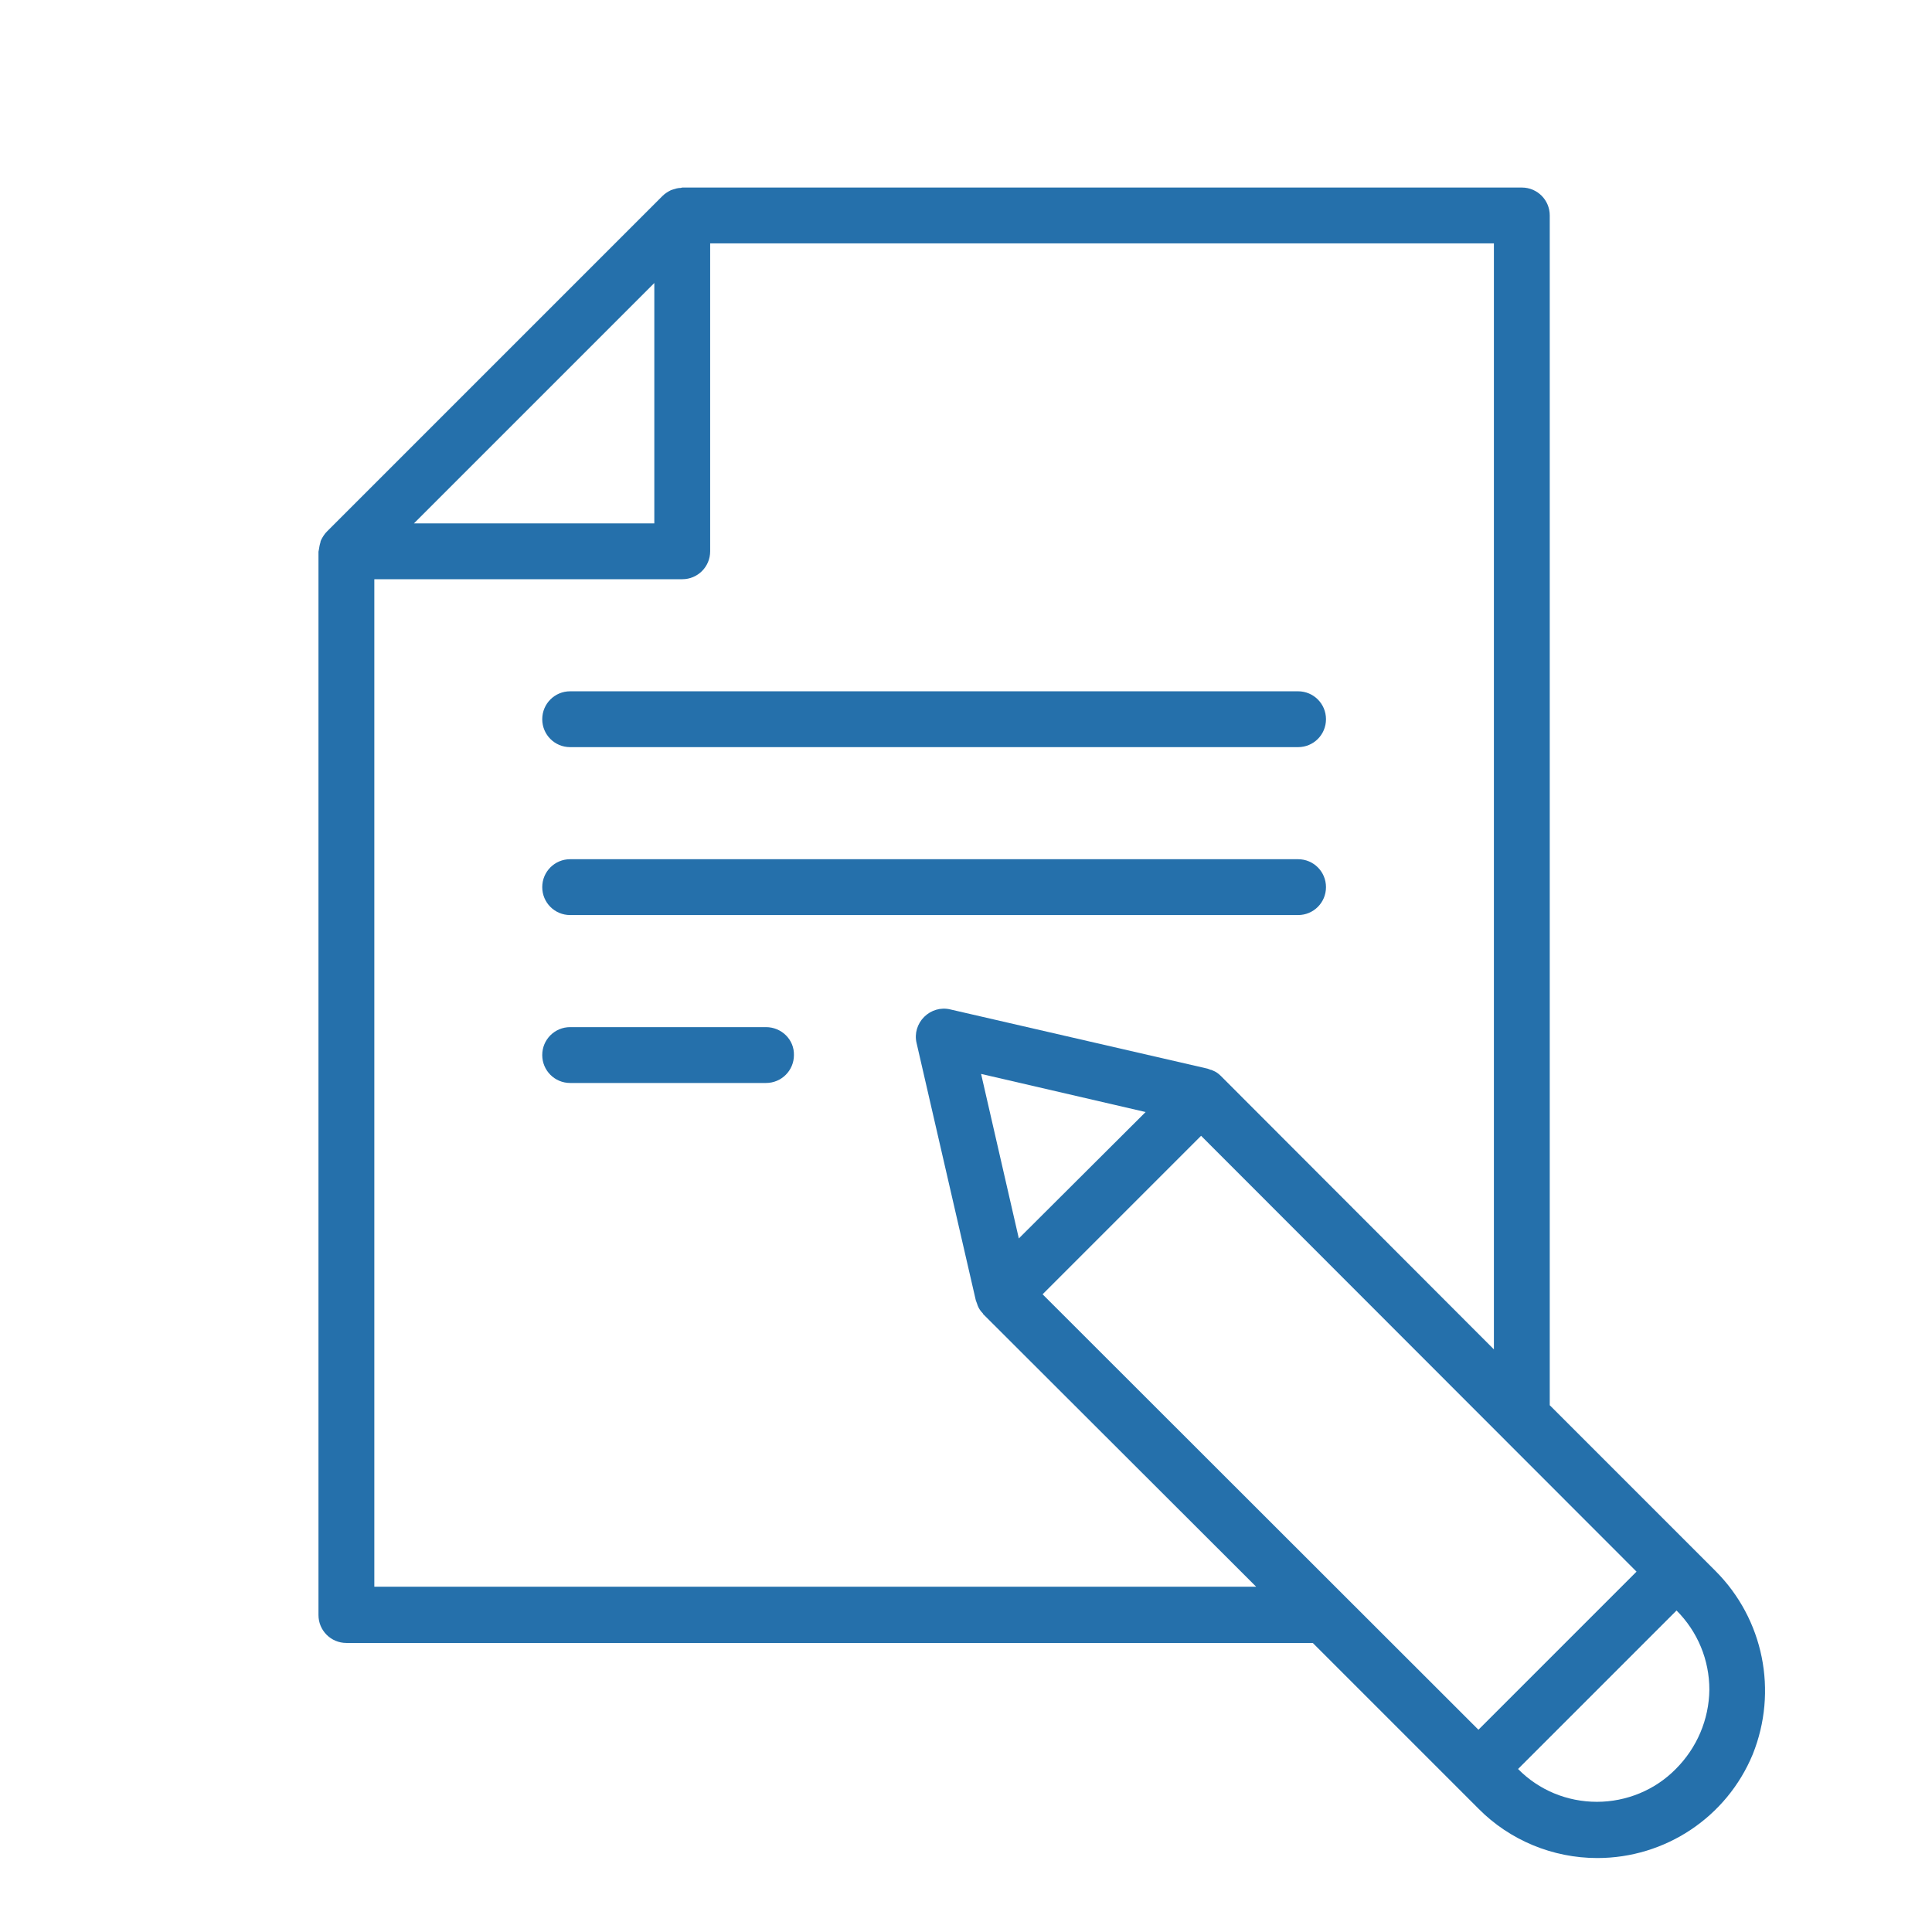 <?xml version="1.0" encoding="utf-8"?>
<!-- Generator: Adobe Illustrator 22.0.1, SVG Export Plug-In . SVG Version: 6.00 Build 0)  -->
<svg version="1.1" id="Livello_1" xmlns="http://www.w3.org/2000/svg" xmlns:xlink="http://www.w3.org/1999/xlink" x="0px" y="0px"
	 viewBox="0 0 512 512" style="enable-background:new 0 0 512 512;" xml:space="preserve">
<style type="text/css">
	.st0{fill:#2570AB;}
</style>
<g>
	<path class="st0" d="M454.6,416.3l-43.9-43.9V57.1c0-4.1-3.3-7.4-7.4-7.4H180.8c-0.1,0-0.3,0.1-0.4,0.1c-0.7,0-1.4,0.2-2,0.4
		c-0.2,0.1-0.4,0.1-0.6,0.2c-0.8,0.4-1.6,0.9-2.2,1.5l-89,89c-0.6,0.6-1.1,1.4-1.5,2.2c-0.1,0.2-0.2,0.5-0.2,0.7
		c-0.2,0.6-0.3,1.3-0.4,1.9c0,0.2-0.1,0.3-0.1,0.5V428c0,4.1,3.3,7.4,7.4,7.4h256.1l43.9,43.9c8.3,8.4,19.7,13.1,31.5,13.1
		c18,0,34.3-10.8,41.2-27.5C471.2,448.2,467.4,429.1,454.6,416.3L454.6,416.3z M391.8,458.4L276.3,343l42-42l115.4,115.5
		L391.8,458.4z M270,328.2L260,284.6l43.6,10.1L270,328.2z M173.4,75v63.7h-63.7L173.4,75z M99.2,420.5v-267h81.6
		c4.1,0,7.4-3.3,7.4-7.4V64.5h207.7v293.1l-72.3-72.4l-0.1-0.1c-0.6-0.6-1.3-1.1-2.1-1.4c-0.2-0.1-0.4-0.2-0.6-0.2
		c-0.3-0.1-0.5-0.2-0.8-0.3l-68.2-15.7c-2.5-0.6-5.1,0.2-6.9,2c-1.8,1.8-2.6,4.4-2,6.9l15.7,68.2c0.1,0.3,0.2,0.5,0.3,0.8
		c0.1,0.2,0.1,0.4,0.2,0.6c0.3,0.8,0.8,1.5,1.4,2.1l0,0.1l72.4,72.3H99.2z M444.1,468.8c-5.5,5.6-13.1,8.7-20.9,8.7
		c-7.9,0-15.4-3.1-20.9-8.7l3.5-3.5l38.5-38.5c5.6,5.6,8.7,13.1,8.7,21C452.9,455.7,449.7,463.2,444.1,468.8L444.1,468.8z"/>
	<path class="st0" d="M151.1,198H344c4.1,0,7.4-3.3,7.4-7.4c0-4.1-3.3-7.4-7.4-7.4H151.1c-4.1,0-7.4,3.3-7.4,7.4
		C143.7,194.7,147,198,151.1,198z"/>
	<path class="st0" d="M151.1,242.5H344c4.1,0,7.4-3.3,7.4-7.4c0-4.1-3.3-7.4-7.4-7.4H151.1c-4.1,0-7.4,3.3-7.4,7.4
		C143.7,239.2,147,242.5,151.1,242.5z"/>
	<path class="st0" d="M203,272.2h-51.9c-4.1,0-7.4,3.3-7.4,7.4c0,4.1,3.3,7.4,7.4,7.4H203c4.1,0,7.4-3.3,7.4-7.4
		C210.5,275.5,207.1,272.2,203,272.2z"/>
</g>
</svg>
